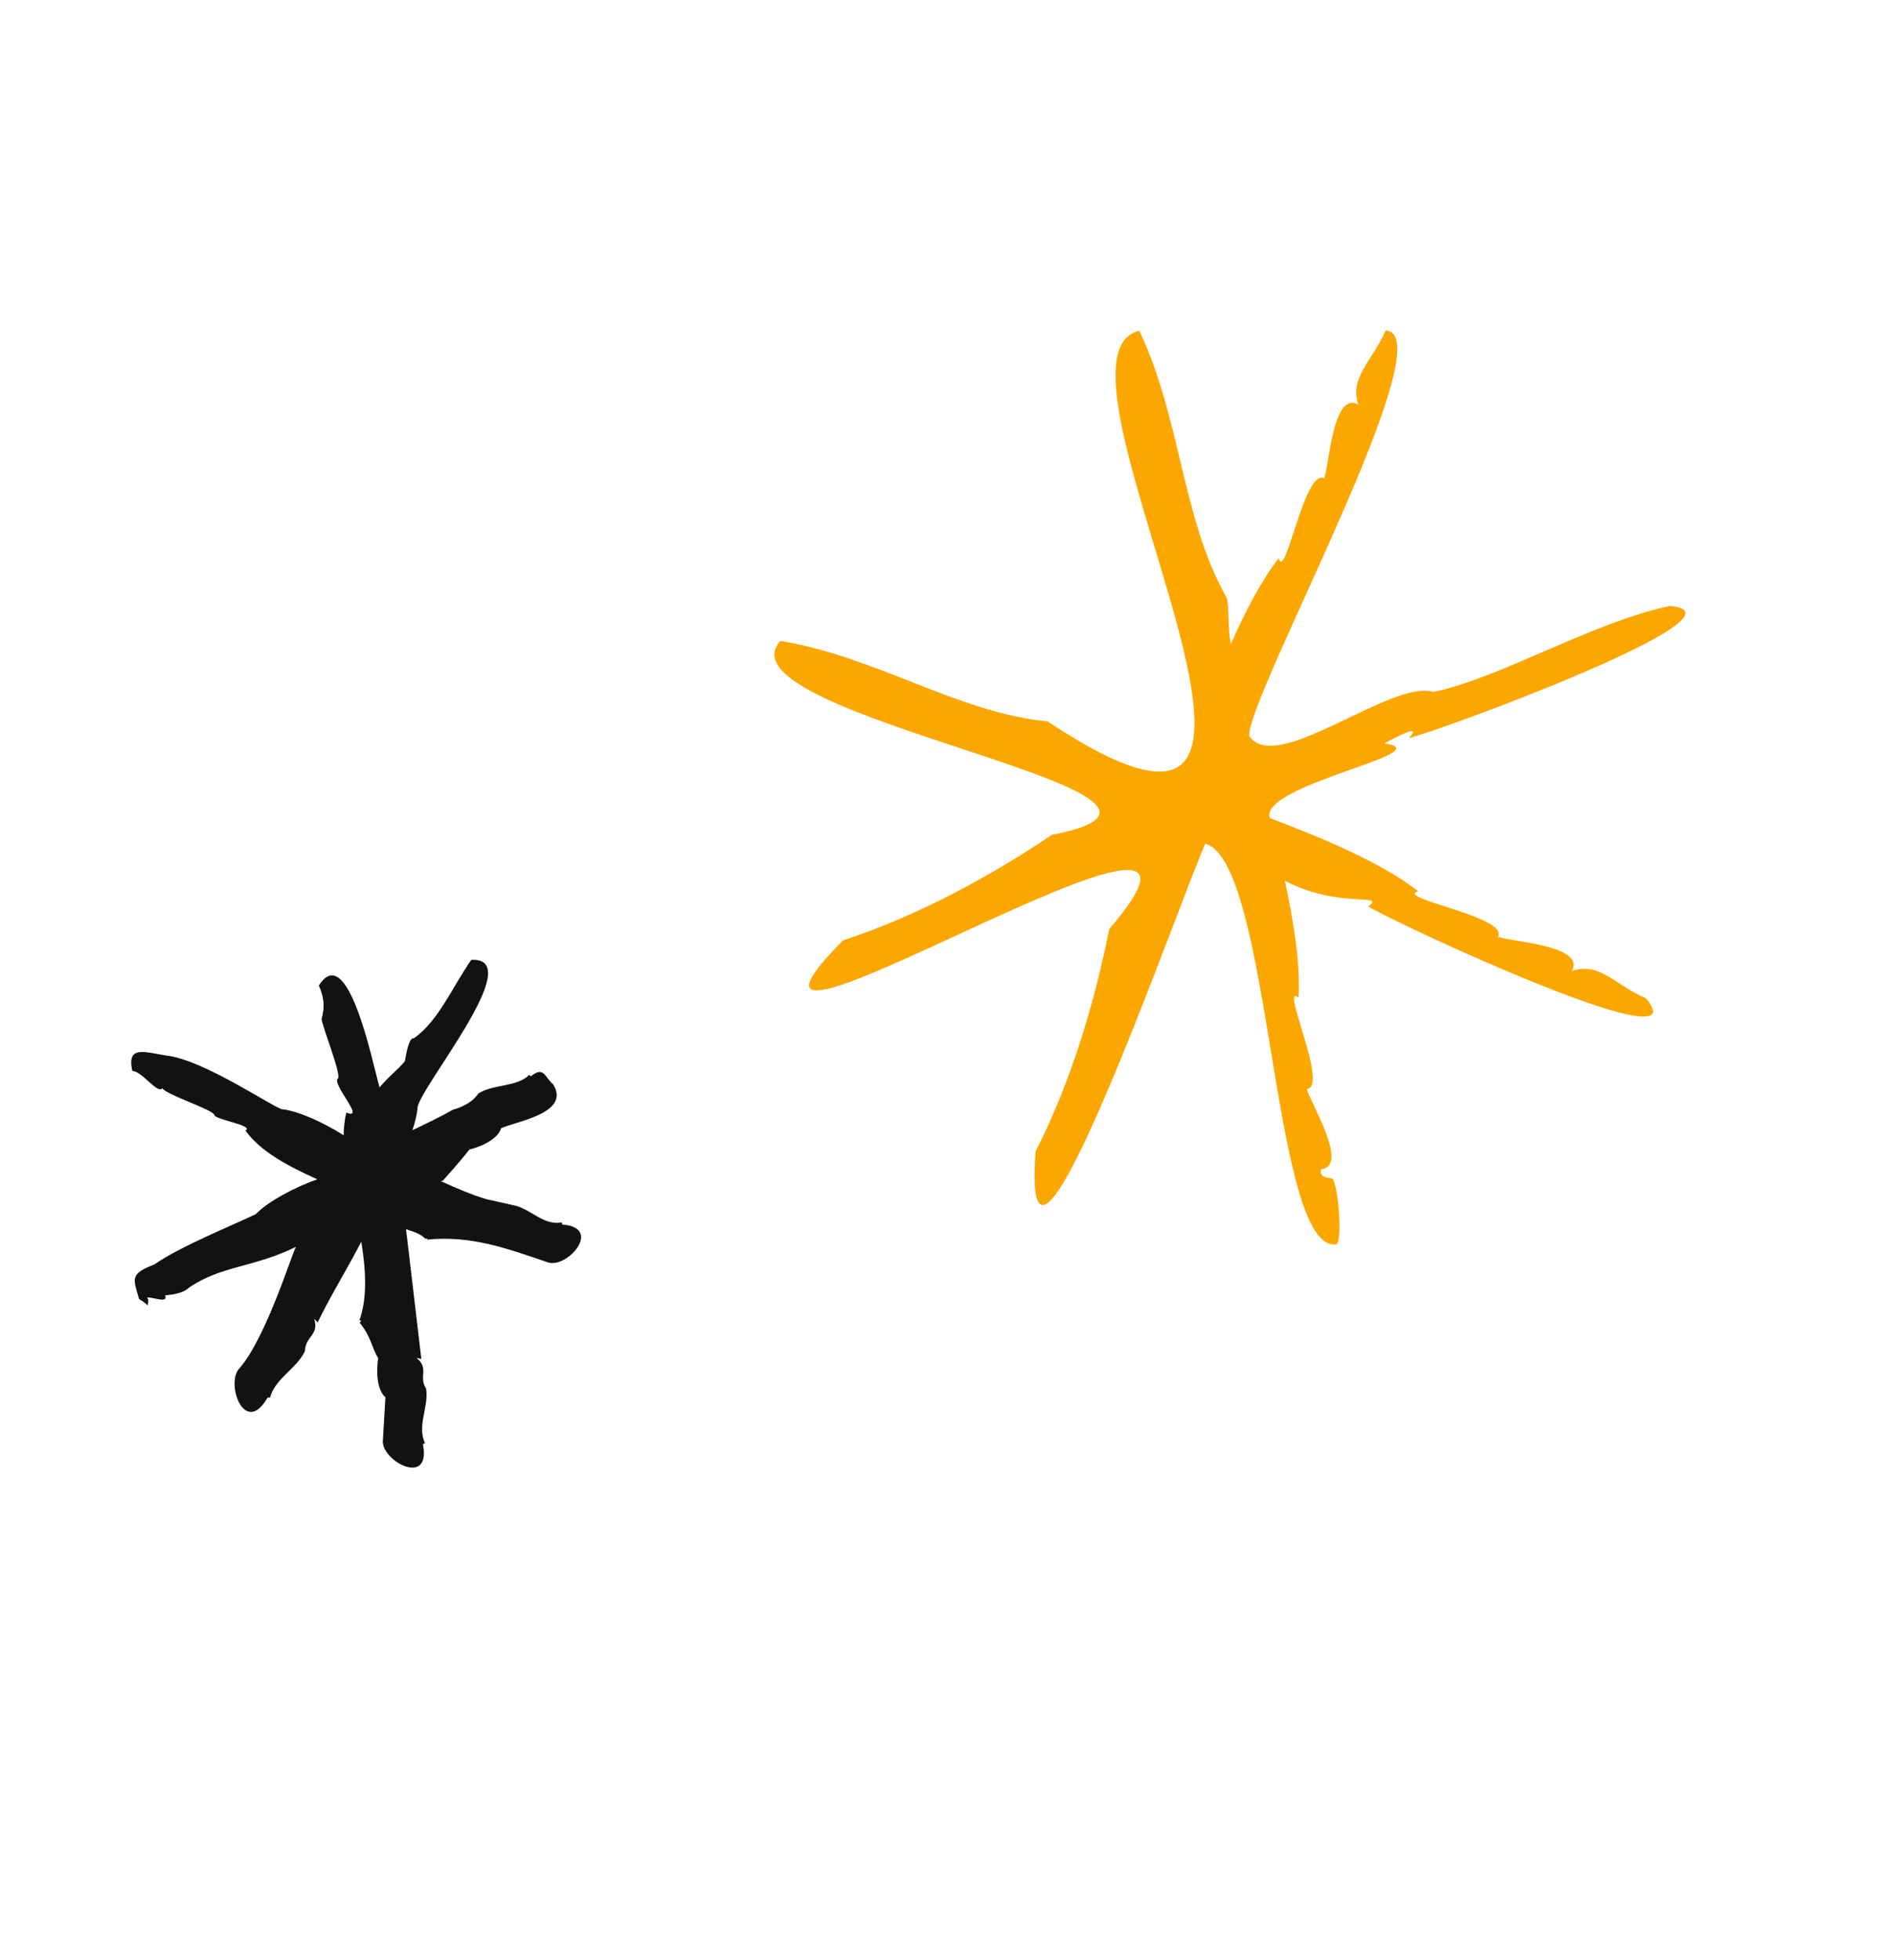 <svg width="146" height="151" viewBox="0 0 146 151" fill="none" xmlns="http://www.w3.org/2000/svg">
<g clip-path="url(#clip0_40000494_19413)">
<path d="M105.466 69.838C107.091 70.92 131.354 82.24 126.871 76.913C124.45 75.888 123.359 74.1 121.17 74.812C122.298 72.813 116.162 72.541 115.48 72.172C116.283 70.617 107.448 69.214 109.33 68.677C106.542 66.51 102.344 64.739 97.875 63.026C97.076 60.445 111.32 57.959 106.712 57.276C107.313 56.975 109.806 55.588 108.603 56.863C110.531 56.489 135.643 47.259 128.72 46.69C122.734 47.952 115.516 52.311 110.505 53.307C107.178 52.339 98.372 59.812 96.287 56.702C96.249 53.412 111.516 25.684 106.809 25.468C105.814 27.778 103.987 29.1 104.707 31.169C102.709 30.041 102.436 36.177 102.067 36.859C100.556 36.062 99.081 44.879 98.573 43.009C97.221 44.751 96.019 47.051 94.89 49.614C94.597 48.453 94.813 46.508 94.495 45.941C91.099 39.901 91.027 32.192 87.822 25.486C78.96 27.575 106.531 72.708 80.761 55.588C73.87 54.928 67.489 50.575 60.164 49.383C54.813 55.192 97.189 61.209 81.084 64.328C76.497 67.42 70.88 70.519 64.983 72.466C50.912 86.618 98.932 55.993 85.506 71.587C84.427 77.01 82.653 83.168 79.834 88.715C78.631 104.659 90.828 69.677 92.909 65.004C98.023 66.423 98.036 96.65 103.028 95.873C103.482 95.561 103.183 91.585 102.734 90.826C102.123 90.699 101.76 90.702 101.827 90.092C104.115 89.879 100.835 84.684 100.749 83.912C102.459 83.726 98.607 75.605 100.101 76.876C100.239 74.282 99.761 71.177 99.041 67.861C103.251 70.07 106.892 68.761 105.488 69.835L105.466 69.838Z" fill="#FCA700"/>
</g>
<g clip-path="url(#clip1_40000494_19413)">
<path d="M32.607 111.284C32.649 111.268 32.692 111.214 32.761 111.201C32.137 109.844 33.045 108.461 32.855 107.05L32.849 106.996C32.241 106.082 33.114 105.442 32.105 104.627C32.105 104.627 32.472 104.705 32.478 104.71C32.137 101.763 31.275 94.506 31.275 94.506C30.895 94.799 32.138 94.757 32.798 95.459C32.798 95.459 32.961 95.365 32.929 95.515C36.31 95.179 39.016 96.178 42.153 97.238C43.63 97.881 46.561 94.589 43.343 94.353C43.338 94.31 43.299 94.249 43.309 94.188C41.906 94.454 40.943 93.178 39.673 92.886L39.623 92.876L37.502 92.403C36.403 92.081 35.205 91.564 33.964 91.003C34.018 90.997 34.072 90.991 34.125 90.985C34.125 90.985 35.55 89.419 36.173 88.579C36.173 88.579 38.263 88.101 38.636 86.924C40.068 86.341 44.008 85.709 42.624 83.531C41.998 83.031 41.942 82.098 40.923 82.934C40.892 82.9 40.835 82.874 40.802 82.818C39.856 83.77 38.032 83.524 36.902 84.243L36.857 84.275C36.265 85.188 34.943 85.499 34.937 85.494C34.008 86.022 32.927 86.544 31.794 87.084C31.996 86.464 32.137 85.884 32.183 85.423C32.086 84.077 40.842 73.734 36.33 73.957C34.861 76.054 33.832 78.639 31.901 80.006C31.541 79.943 31.356 80.957 31.205 81.782C30.596 82.496 30.133 82.771 29.253 83.787C28.699 81.792 26.807 72.425 24.58 75.937C24.932 76.755 25.079 77.487 24.792 78.507C24.828 79.073 26.277 82.65 26.065 83.086C25.483 83.46 28.26 86.351 26.698 85.728C26.559 86.281 26.5 86.869 26.492 87.477C25.019 86.535 23.073 85.635 21.807 85.474C21.453 85.611 15.753 81.626 12.772 81.325C11.07 81.049 9.771 80.549 10.198 82.52C10.925 82.515 12.173 84.35 12.513 83.851C12.785 84.341 16.364 85.481 16.526 85.903C16.484 86.26 19.651 86.719 18.919 87.111C20.077 88.728 22.177 89.839 24.458 90.869C22.755 91.462 20.66 92.57 19.722 93.549C17.998 94.388 13.91 96.024 11.902 97.427C10.061 98.144 10.244 98.465 10.674 99.931L10.678 99.963C10.771 100.262 10.654 99.944 11.399 100.588C11.379 100.454 11.513 100.054 11.321 99.989C11.589 99.861 12.995 100.496 12.73 99.825C12.745 99.769 13.975 99.794 14.557 99.224C17.035 97.514 19.571 97.674 22.826 96.067C22.582 96.311 20.578 102.978 18.474 105.417C17.336 106.538 18.864 110.784 20.637 107.671C20.683 107.687 20.75 107.664 20.809 107.7C21.235 106.176 22.81 105.511 23.483 104.155L23.509 104.098C23.528 102.962 24.621 102.877 24.219 101.62C24.219 101.62 24.488 101.883 24.489 101.893C25.416 99.95 26.776 97.757 27.851 95.677C28.205 97.862 28.332 100.013 27.698 101.762L27.828 101.72C27.795 101.762 27.861 101.863 27.707 101.896C28.605 102.984 28.613 103.732 29.151 104.659C29.151 104.659 28.782 106.834 29.71 107.663L29.518 110.935C29.295 112.523 33.229 114.649 32.612 111.327L32.607 111.284Z" fill="#101214"/>
</g>
<defs>
<clipPath id="clip0_40000494_19413">
<rect width="70.932" height="69.407" fill="white" transform="translate(90.086 11.895) rotate(38.603)"/>
</clipPath>
<clipPath id="clip1_40000494_19413">
<rect width="37.373" height="38.898" fill="white" transform="translate(24.266 63.775) rotate(38.603)"/>
</clipPath>
</defs>
</svg>
